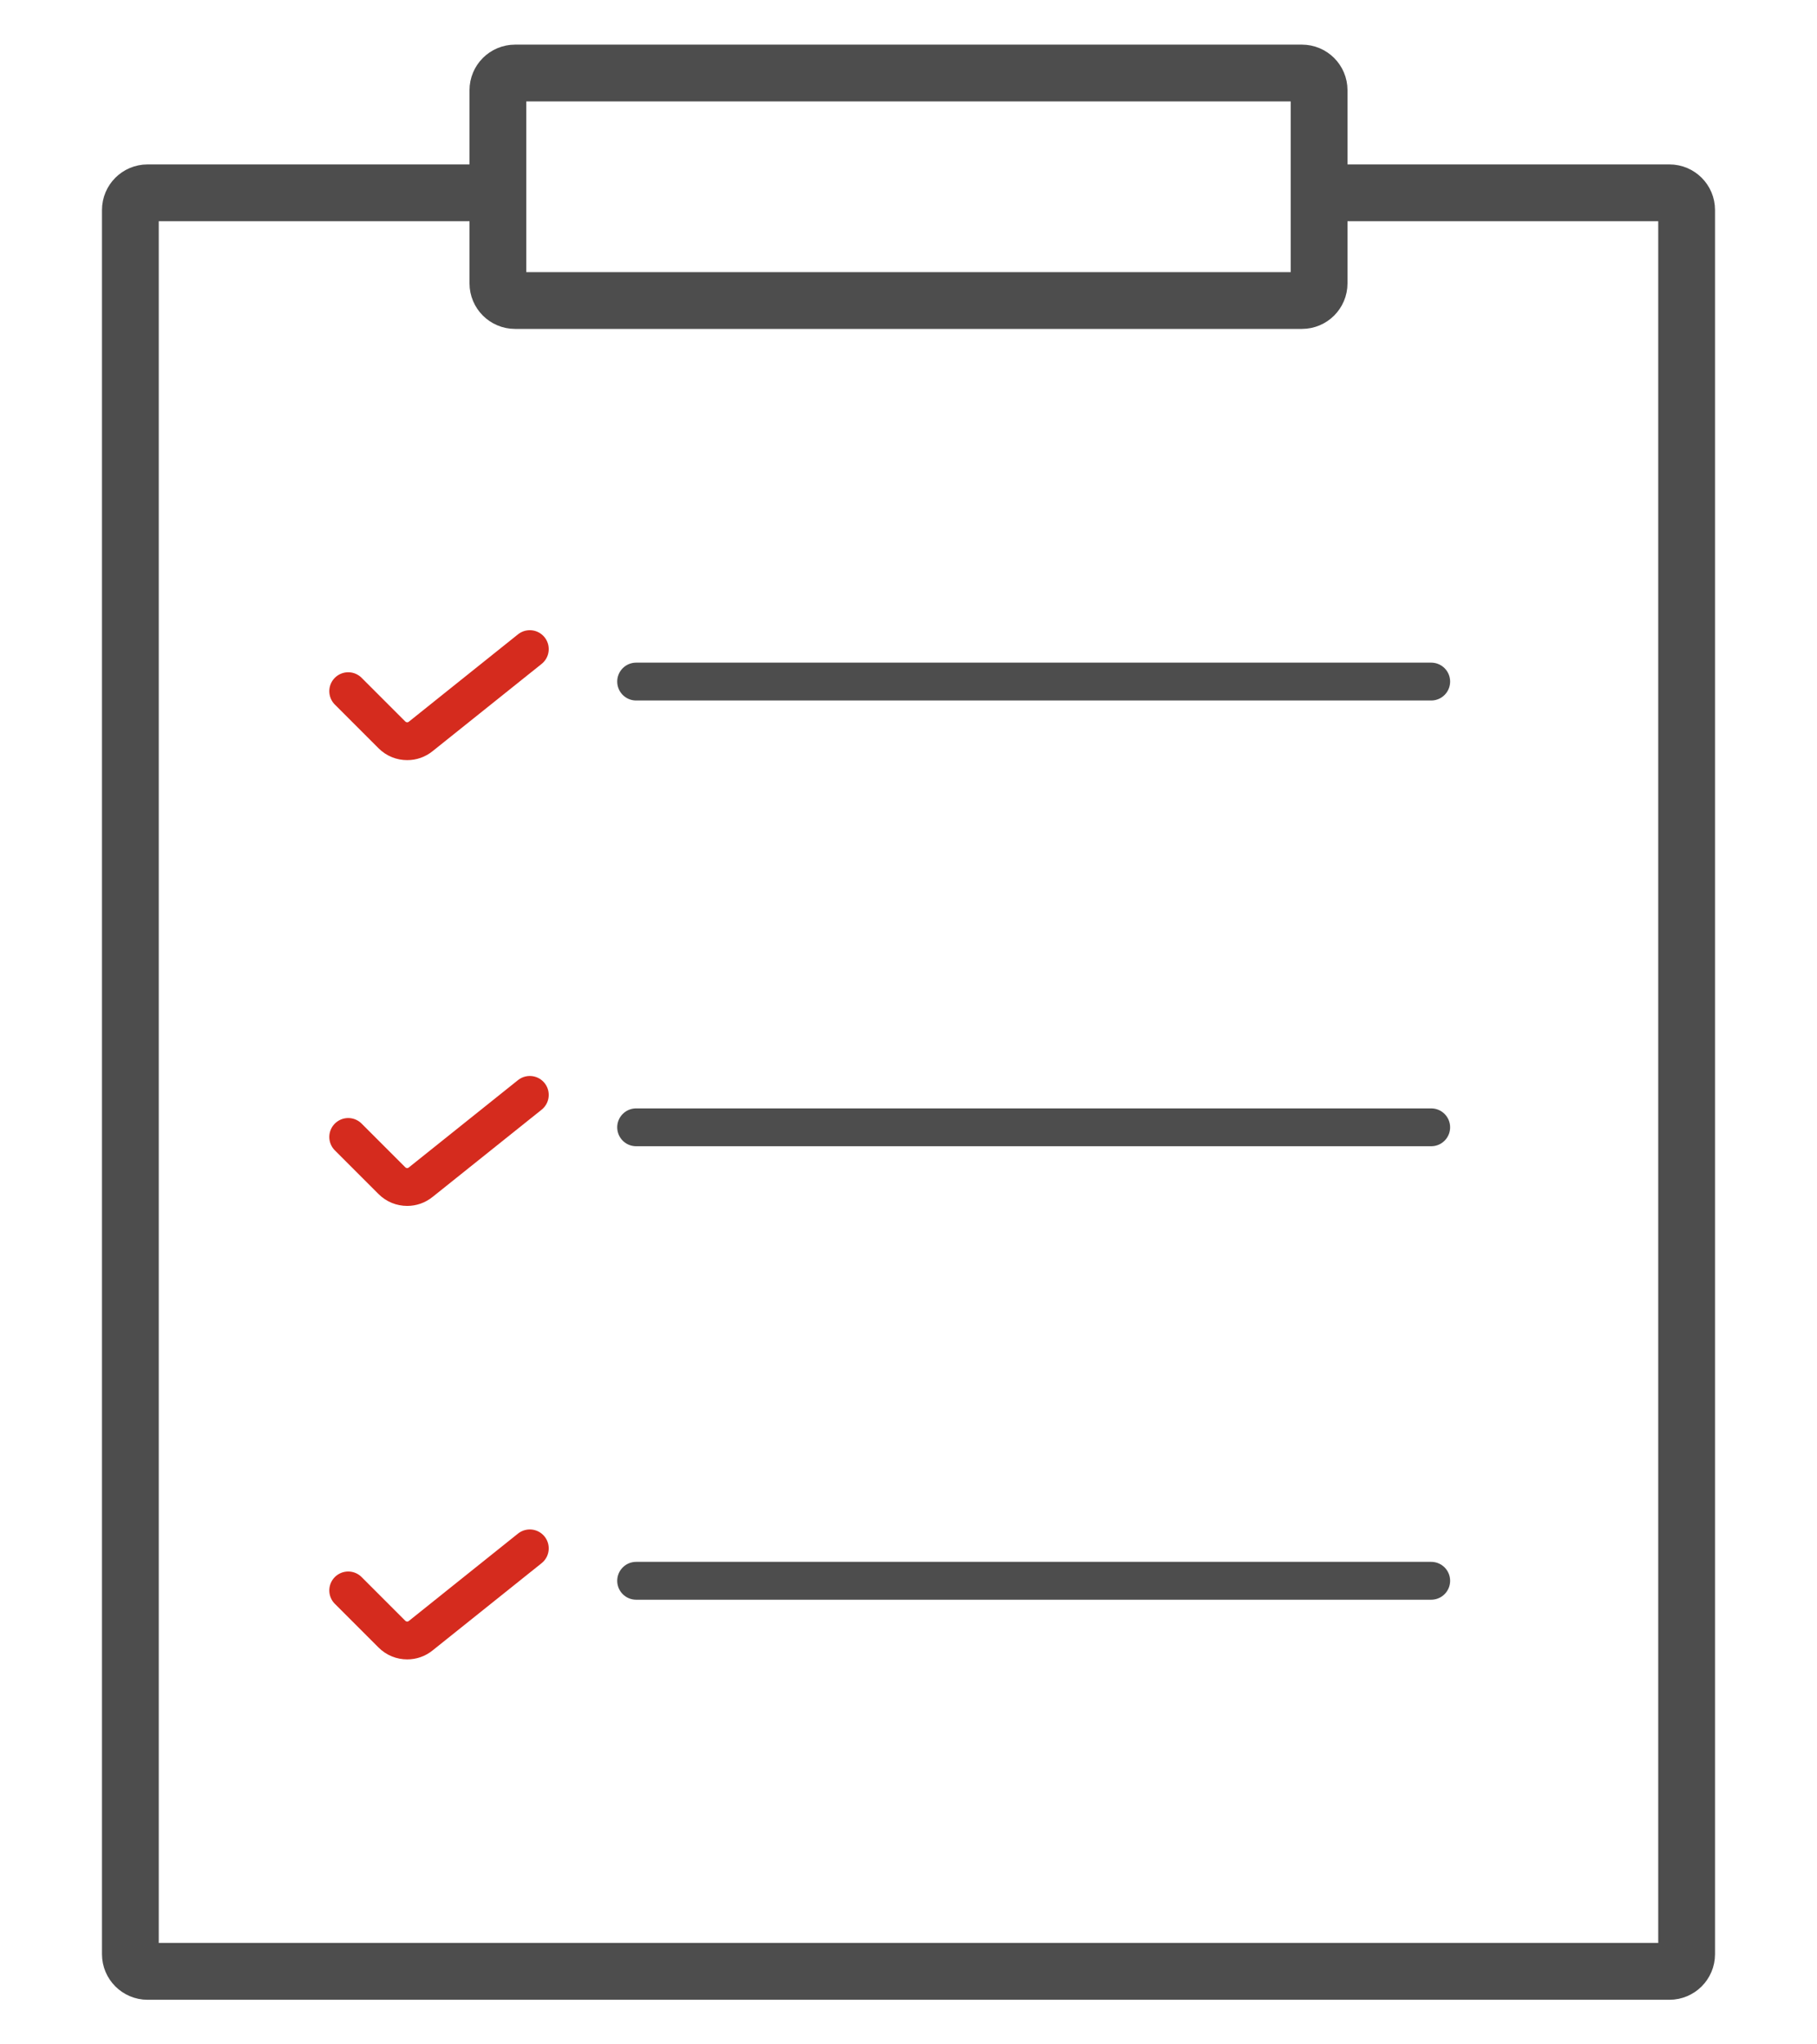 <svg width="48" height="54" viewBox="0 0 48 54" fill="none" xmlns="http://www.w3.org/2000/svg">
<path d="M13.153 4.774V7.484C13.153 7.735 13.356 7.938 13.607 7.938H34.393C34.644 7.938 34.847 7.735 34.847 7.484V4.774M34.393 1.929H13.607C13.356 1.929 13.153 2.132 13.153 2.383V5.093H3.898C3.648 5.093 3.444 5.296 3.444 5.547V51.618C3.444 51.868 3.648 52.072 3.898 52.072H44.102C44.353 52.072 44.556 51.868 44.556 51.618V5.547C44.556 5.296 44.353 5.093 44.102 5.093H34.847V2.383C34.847 2.132 34.644 1.929 34.393 1.929Z" stroke="#4D4D4D" stroke-width="1.5" stroke-linecap="round" stroke-linejoin="round"/>
<path d="M16.805 18.003H37.808" stroke="#4D4D4D" stroke-linecap="round" stroke-linejoin="round"/>
<path d="M9.199 18.257L10.351 19.409C10.466 19.524 10.609 19.578 10.758 19.578C10.886 19.578 11.008 19.538 11.117 19.45L13.996 17.146" stroke="#D52B1E" stroke-linecap="round" stroke-linejoin="round"/>
<path d="M16.805 29.777H37.808" stroke="#4D4D4D" stroke-linecap="round" stroke-linejoin="round"/>
<path d="M9.199 30.032L10.351 31.184C10.466 31.299 10.609 31.353 10.758 31.353C10.886 31.353 11.008 31.312 11.117 31.224L13.996 28.921" stroke="#D52B1E" stroke-linecap="round" stroke-linejoin="round"/>
<path d="M16.805 41.755H37.808" stroke="#4D4D4D" stroke-linecap="round" stroke-linejoin="round"/>
<path d="M9.199 42.01L10.351 43.162C10.466 43.277 10.609 43.331 10.758 43.331C10.886 43.331 11.008 43.291 11.117 43.203L13.996 40.899" stroke="#D52B1E" stroke-linecap="round" stroke-linejoin="round"/>
</svg>
